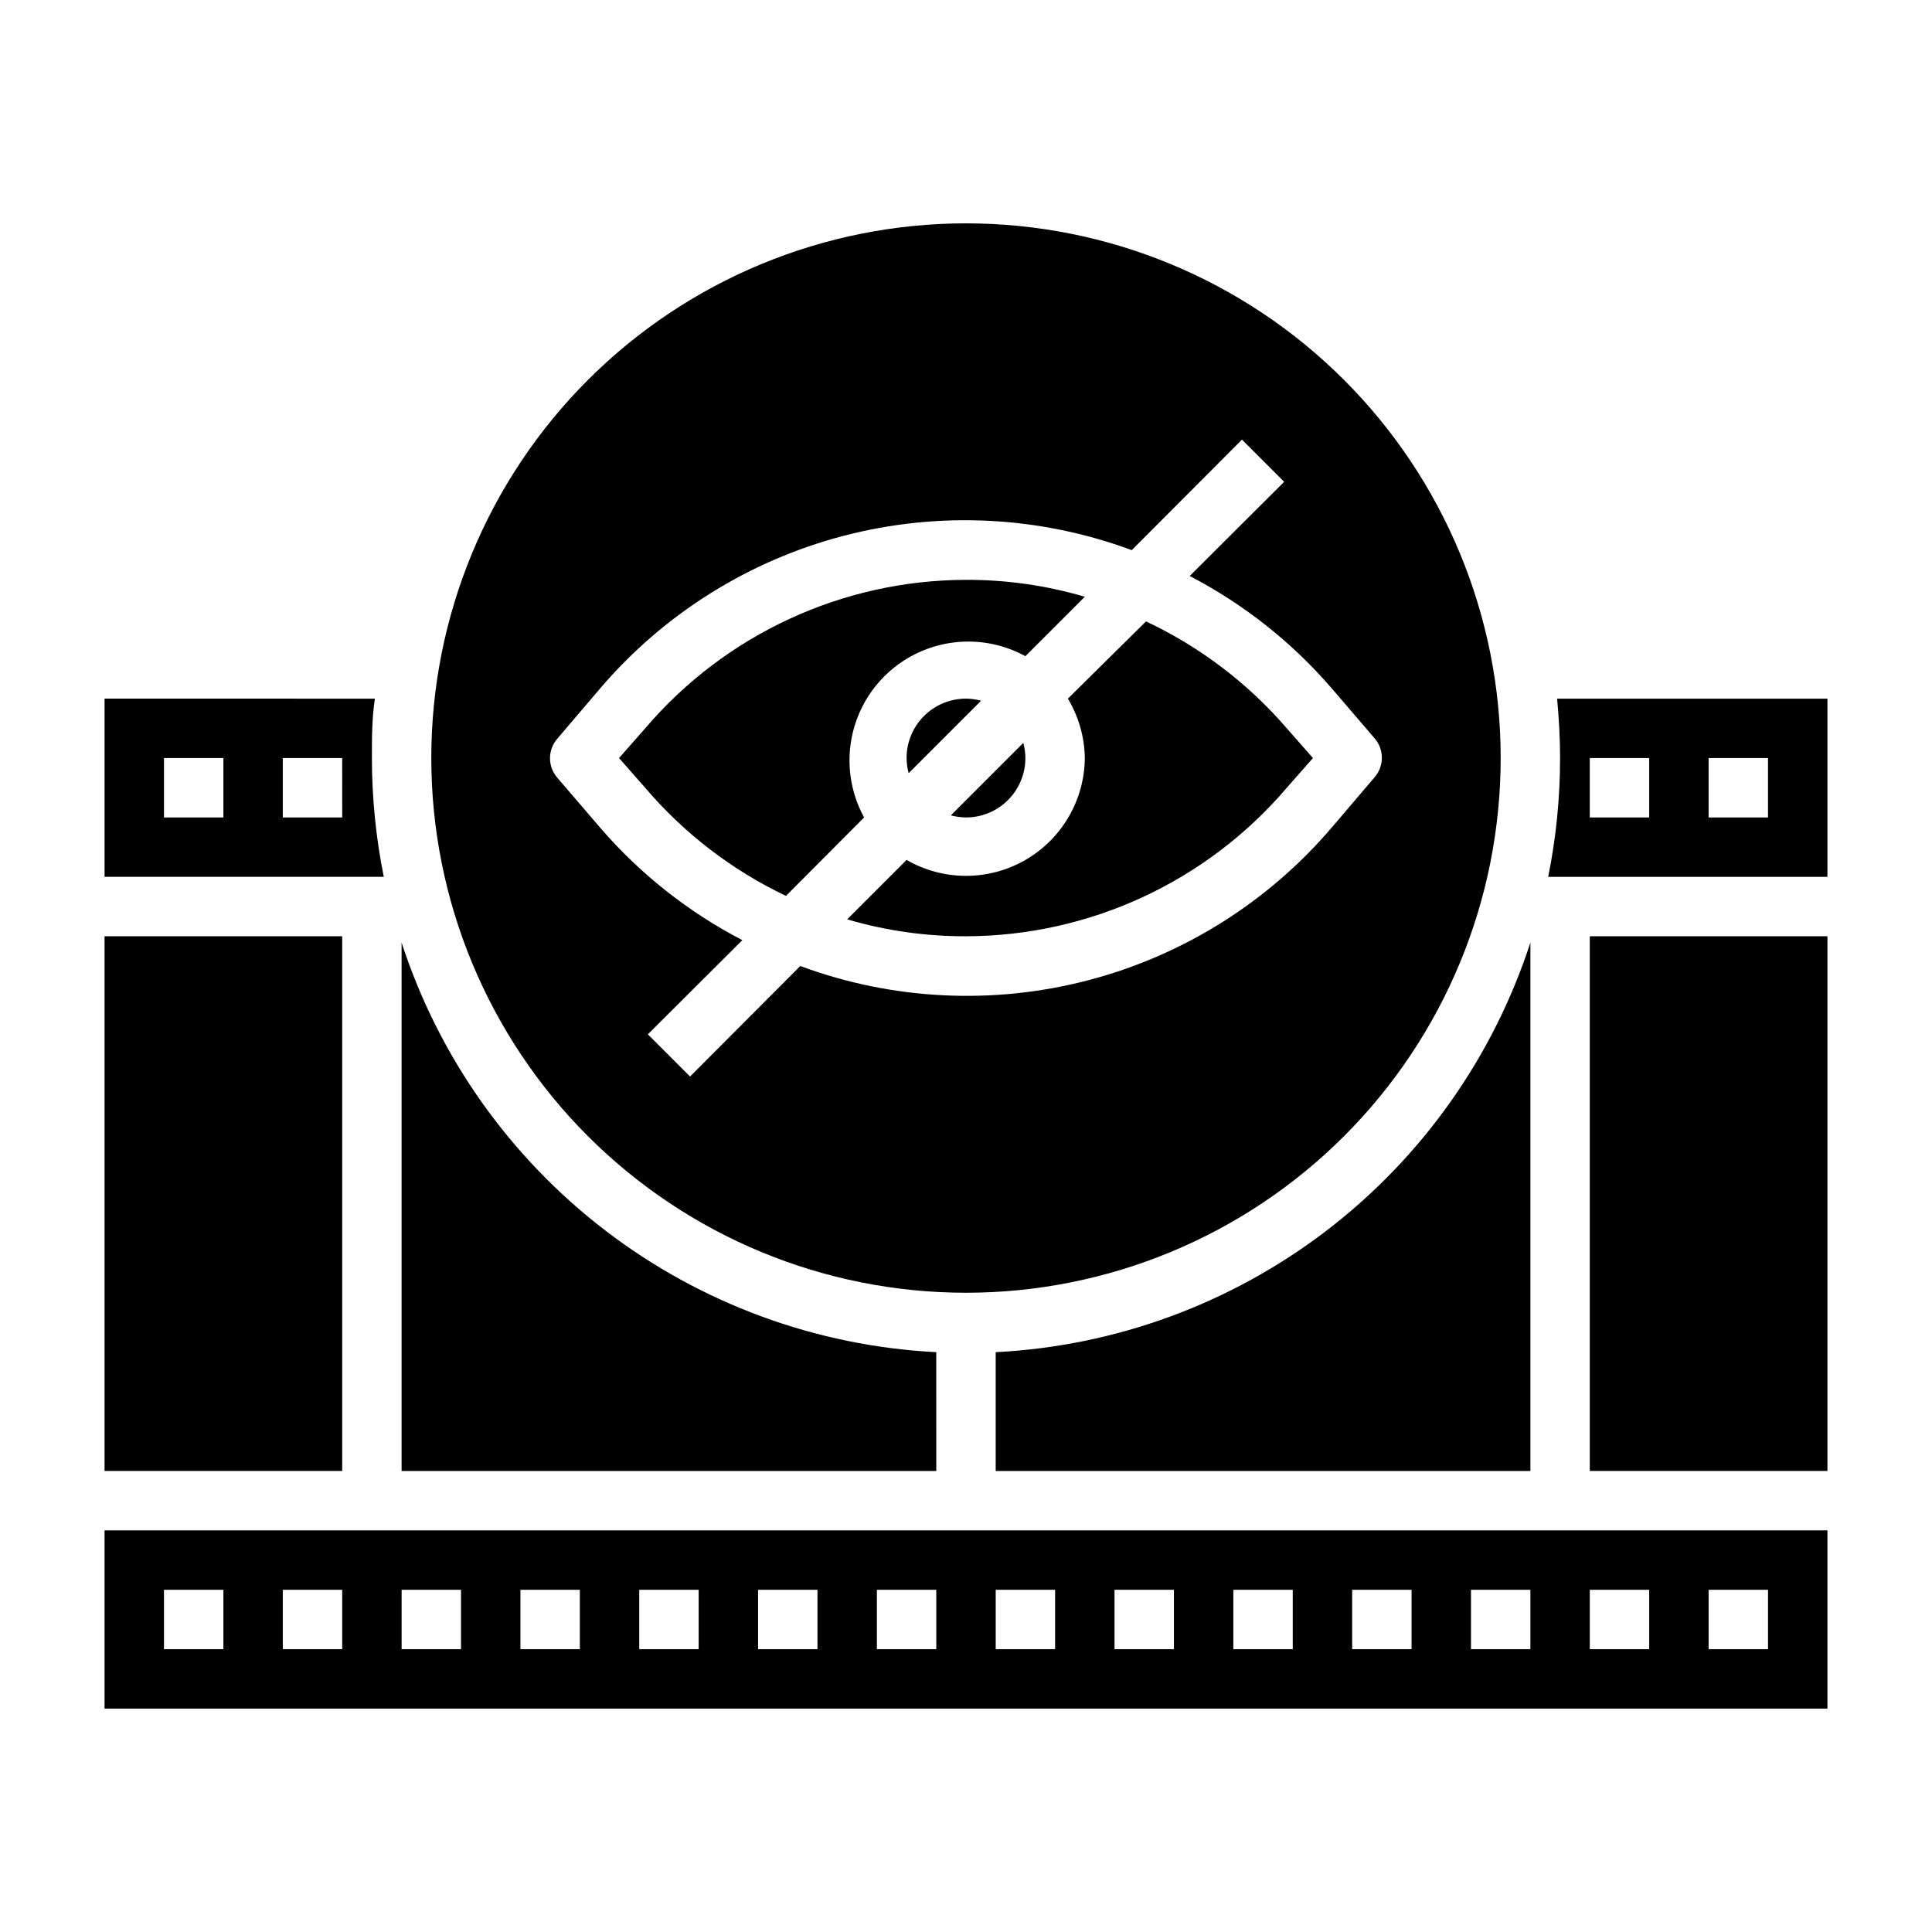 <?xml version="1.0" encoding="UTF-8"?>
<!-- Uploaded to: ICON Repo, www.svgrepo.com, Generator: ICON Repo Mixer Tools -->
<svg fill="#000000" width="800px" height="800px" version="1.1" viewBox="144 144 512 512" xmlns="http://www.w3.org/2000/svg">
 <g>
  <path d="m407.87 502.34v31.488h141.7v-140.04c-9.855 30.309-28.676 56.914-53.977 76.297-25.301 19.383-55.891 30.633-87.719 32.258z"/>
  <path d="m400 486.59c37.578 0 73.621-14.93 100.19-41.5 26.574-26.574 41.504-62.617 41.504-100.2 0-37.582-14.93-73.621-41.504-100.2-26.57-26.574-62.613-41.5-100.19-41.5-37.582 0-73.621 14.926-100.2 41.5-26.574 26.574-41.504 62.613-41.504 100.2 0 37.578 14.93 73.621 41.504 100.2 26.574 26.57 62.613 41.5 100.2 41.5zm-108.32-146.81 11.336-13.305c16.902-19.809 39.48-33.949 64.684-40.512 25.199-6.559 51.809-5.223 76.227 3.828l29.207-29.285 11.18 11.18-25.031 24.953-0.008 0.004c14.32 7.438 27.09 17.539 37.629 29.754l11.414 13.305c2.519 2.945 2.519 7.289 0 10.234l-11.336 13.305v-0.004c-16.891 19.824-39.465 33.98-64.668 40.559-25.203 6.574-51.816 5.25-76.238-3.793l-29.207 29.285-11.18-11.18 25.031-24.953 0.004-0.004c-14.316-7.441-27.09-17.539-37.629-29.754l-11.414-13.305c-2.566-2.957-2.566-7.352 0-10.312z"/>
  <path d="m171.71 392.12h62.977v141.7h-62.977z"/>
  <path d="m242.56 344.89c0-5.352 0-10.547 0.789-15.742l-71.637-0.004v47.23h73.996v0.004c-2.09-10.367-3.144-20.914-3.148-31.488zm-39.359 15.742h-15.746v-15.742h15.746zm31.488 0h-15.746v-15.742h15.742z"/>
  <path d="m352.29 381.42 20.703-20.785c-4.391-8.016-5.082-17.551-1.891-26.117 3.191-8.57 9.949-15.328 18.516-18.52 8.57-3.191 18.102-2.5 26.121 1.895l15.746-15.746c-10.227-3.008-20.832-4.519-31.488-4.484-32.73 0.07-63.789 14.449-85.02 39.359l-6.926 7.871 6.926 7.871c10.281 12.074 22.996 21.84 37.312 28.656z"/>
  <path d="m392.12 502.34c-31.828-1.625-62.418-12.875-87.719-32.258s-44.121-45.988-53.977-76.297v140.04h141.7z"/>
  <path d="m431.49 344.89c-0.098 11.203-6.137 21.508-15.859 27.07-9.727 5.559-21.672 5.531-31.375-0.07l-15.742 15.742v0.004c10.223 3.008 20.828 4.519 31.488 4.484 32.727-0.07 63.789-14.449 85.016-39.359l6.926-7.871-6.926-7.871c-10.309-11.961-23.023-21.617-37.312-28.34l-20.703 20.465c2.856 4.762 4.406 10.195 4.488 15.746z"/>
  <path d="m384.25 344.89c0.02 1.355 0.203 2.703 0.551 4.016l19.207-19.207c-1.309-0.352-2.656-0.535-4.012-0.555-4.176 0-8.18 1.66-11.133 4.613-2.953 2.953-4.613 6.957-4.613 11.133z"/>
  <path d="m556.65 329.15c0.473 5.195 0.789 10.391 0.789 15.742l-0.004 0.004c0 10.574-1.055 21.121-3.148 31.488h74v-47.234zm24.402 31.488h-15.742v-15.742h15.742zm31.488 0h-15.742v-15.742h15.742z"/>
  <path d="m565.31 392.12h62.977v141.7h-62.977z"/>
  <path d="m171.71 596.8h456.58v-47.234h-456.58zm425.09-31.488h15.742v15.742h-15.742zm-31.488 0h15.742v15.742h-15.742zm-31.488 0h15.742v15.742h-15.742zm-31.488 0h15.742v15.742h-15.742zm-31.488 0h15.742v15.742h-15.742zm-31.488 0h15.742v15.742h-15.742zm-31.488 0h15.742v15.742h-15.742zm-31.488 0h15.742v15.742h-15.742zm-31.488 0h15.742v15.742h-15.742zm-31.488 0h15.742v15.742h-15.742zm-31.488 0h15.742v15.742h-15.742zm-31.488 0h15.742v15.742h-15.742zm-31.488 0h15.742v15.742h-15.742zm-31.488 0h15.746v15.742h-15.746z"/>
  <path d="m415.74 344.89c-0.016-1.355-0.203-2.703-0.551-4.016l-19.207 19.207c1.309 0.352 2.66 0.535 4.016 0.551 4.176 0 8.18-1.656 11.133-4.609 2.949-2.953 4.609-6.957 4.609-11.133z"/>
 </g>
</svg>